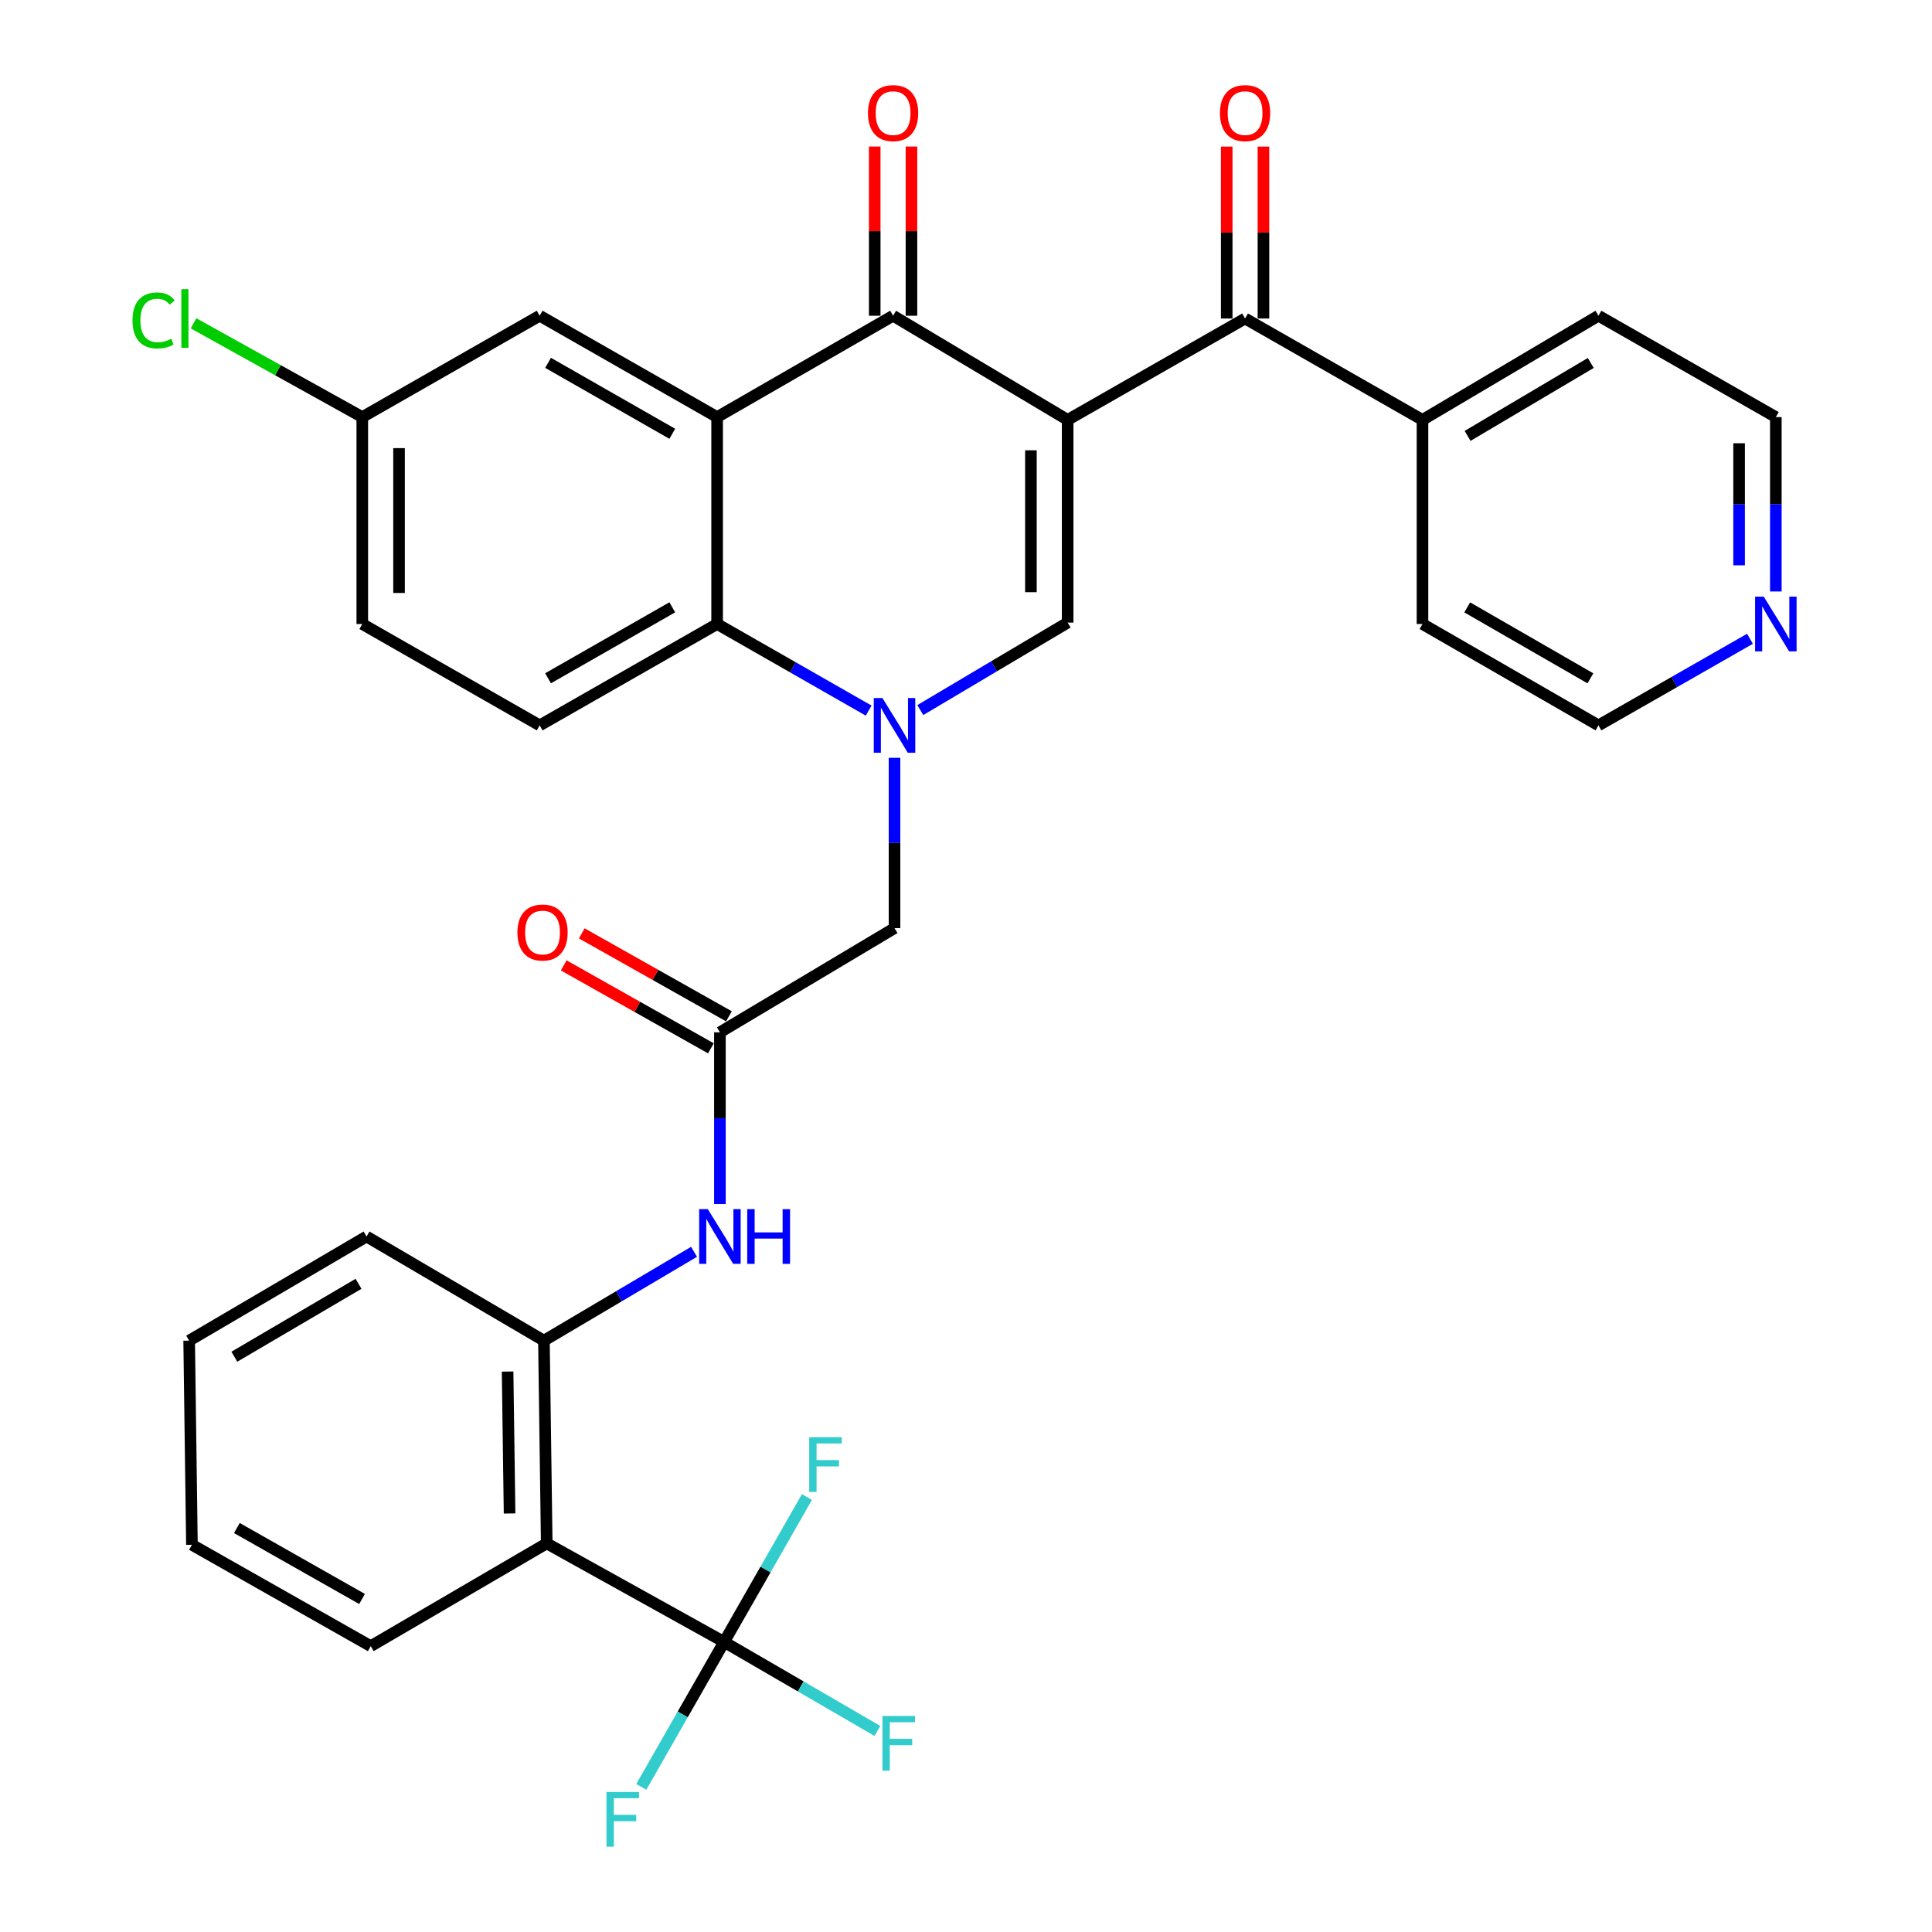 <?xml version='1.0' encoding='iso-8859-1'?>
<svg version='1.1' baseProfile='full'
              xmlns='http://www.w3.org/2000/svg'
                      xmlns:rdkit='http://www.rdkit.org/xml'
                      xmlns:xlink='http://www.w3.org/1999/xlink'
                  xml:space='preserve'
width='1000px' height='1000px' viewBox='0 0 1000 1000'>
<!-- END OF HEADER -->
<rect style='opacity:1.0;fill:#FFFFFF;stroke:none' width='1000' height='1000' x='0' y='0'> </rect>
<path class='bond-1' d='M 552.617,217.334 L 462.262,163.419' style='fill:none;fill-rule:evenodd;stroke:#000000;stroke-width:6px;stroke-linecap:butt;stroke-linejoin:miter;stroke-opacity:1' />
<path class='bond-2' d='M 552.617,217.334 L 552.617,322.258' style='fill:none;fill-rule:evenodd;stroke:#000000;stroke-width:6px;stroke-linecap:butt;stroke-linejoin:miter;stroke-opacity:1' />
<path class='bond-2' d='M 533.599,233.072 L 533.599,306.519' style='fill:none;fill-rule:evenodd;stroke:#000000;stroke-width:6px;stroke-linecap:butt;stroke-linejoin:miter;stroke-opacity:1' />
<path class='bond-5' d='M 552.617,217.334 L 644.451,164.866' style='fill:none;fill-rule:evenodd;stroke:#000000;stroke-width:6px;stroke-linecap:butt;stroke-linejoin:miter;stroke-opacity:1' />
<path class='bond-0' d='M 476.347,367.533 L 514.482,344.895' style='fill:none;fill-rule:evenodd;stroke:#0000FF;stroke-width:6px;stroke-linecap:butt;stroke-linejoin:miter;stroke-opacity:1' />
<path class='bond-0' d='M 514.482,344.895 L 552.617,322.258' style='fill:none;fill-rule:evenodd;stroke:#000000;stroke-width:6px;stroke-linecap:butt;stroke-linejoin:miter;stroke-opacity:1' />
<path class='bond-4' d='M 449.618,367.807 L 410.398,345.397' style='fill:none;fill-rule:evenodd;stroke:#0000FF;stroke-width:6px;stroke-linecap:butt;stroke-linejoin:miter;stroke-opacity:1' />
<path class='bond-4' d='M 410.398,345.397 L 371.178,322.987' style='fill:none;fill-rule:evenodd;stroke:#000000;stroke-width:6px;stroke-linecap:butt;stroke-linejoin:miter;stroke-opacity:1' />
<path class='bond-11' d='M 463.002,392.238 L 463.002,436.314' style='fill:none;fill-rule:evenodd;stroke:#0000FF;stroke-width:6px;stroke-linecap:butt;stroke-linejoin:miter;stroke-opacity:1' />
<path class='bond-11' d='M 463.002,436.314 L 463.002,480.389' style='fill:none;fill-rule:evenodd;stroke:#000000;stroke-width:6px;stroke-linecap:butt;stroke-linejoin:miter;stroke-opacity:1' />
<path class='bond-3' d='M 462.262,163.419 L 371.178,215.886' style='fill:none;fill-rule:evenodd;stroke:#000000;stroke-width:6px;stroke-linecap:butt;stroke-linejoin:miter;stroke-opacity:1' />
<path class='bond-14' d='M 471.771,163.419 L 471.771,119.632' style='fill:none;fill-rule:evenodd;stroke:#000000;stroke-width:6px;stroke-linecap:butt;stroke-linejoin:miter;stroke-opacity:1' />
<path class='bond-14' d='M 471.771,119.632 L 471.771,75.846' style='fill:none;fill-rule:evenodd;stroke:#FF0000;stroke-width:6px;stroke-linecap:butt;stroke-linejoin:miter;stroke-opacity:1' />
<path class='bond-14' d='M 452.753,163.419 L 452.753,119.632' style='fill:none;fill-rule:evenodd;stroke:#000000;stroke-width:6px;stroke-linecap:butt;stroke-linejoin:miter;stroke-opacity:1' />
<path class='bond-14' d='M 452.753,119.632 L 452.753,75.846' style='fill:none;fill-rule:evenodd;stroke:#FF0000;stroke-width:6px;stroke-linecap:butt;stroke-linejoin:miter;stroke-opacity:1' />
<path class='bond-13' d='M 371.178,215.886 L 279.334,163.419' style='fill:none;fill-rule:evenodd;stroke:#000000;stroke-width:6px;stroke-linecap:butt;stroke-linejoin:miter;stroke-opacity:1' />
<path class='bond-13' d='M 347.968,224.529 L 283.677,187.802' style='fill:none;fill-rule:evenodd;stroke:#000000;stroke-width:6px;stroke-linecap:butt;stroke-linejoin:miter;stroke-opacity:1' />
<path class='bond-33' d='M 371.178,215.886 L 371.178,322.987' style='fill:none;fill-rule:evenodd;stroke:#000000;stroke-width:6px;stroke-linecap:butt;stroke-linejoin:miter;stroke-opacity:1' />
<path class='bond-12' d='M 371.178,322.987 L 279.334,375.454' style='fill:none;fill-rule:evenodd;stroke:#000000;stroke-width:6px;stroke-linecap:butt;stroke-linejoin:miter;stroke-opacity:1' />
<path class='bond-12' d='M 347.968,314.344 L 283.677,351.071' style='fill:none;fill-rule:evenodd;stroke:#000000;stroke-width:6px;stroke-linecap:butt;stroke-linejoin:miter;stroke-opacity:1' />
<path class='bond-15' d='M 653.96,164.866 L 653.96,120.374' style='fill:none;fill-rule:evenodd;stroke:#000000;stroke-width:6px;stroke-linecap:butt;stroke-linejoin:miter;stroke-opacity:1' />
<path class='bond-15' d='M 653.96,120.374 L 653.96,75.883' style='fill:none;fill-rule:evenodd;stroke:#FF0000;stroke-width:6px;stroke-linecap:butt;stroke-linejoin:miter;stroke-opacity:1' />
<path class='bond-15' d='M 634.942,164.866 L 634.942,120.374' style='fill:none;fill-rule:evenodd;stroke:#000000;stroke-width:6px;stroke-linecap:butt;stroke-linejoin:miter;stroke-opacity:1' />
<path class='bond-15' d='M 634.942,120.374 L 634.942,75.883' style='fill:none;fill-rule:evenodd;stroke:#FF0000;stroke-width:6px;stroke-linecap:butt;stroke-linejoin:miter;stroke-opacity:1' />
<path class='bond-16' d='M 644.451,164.866 L 736.274,217.334' style='fill:none;fill-rule:evenodd;stroke:#000000;stroke-width:6px;stroke-linecap:butt;stroke-linejoin:miter;stroke-opacity:1' />
<path class='bond-6' d='M 374.802,849.87 L 282.989,798.85' style='fill:none;fill-rule:evenodd;stroke:#000000;stroke-width:6px;stroke-linecap:butt;stroke-linejoin:miter;stroke-opacity:1' />
<path class='bond-19' d='M 374.802,849.87 L 353.37,887.375' style='fill:none;fill-rule:evenodd;stroke:#000000;stroke-width:6px;stroke-linecap:butt;stroke-linejoin:miter;stroke-opacity:1' />
<path class='bond-19' d='M 353.37,887.375 L 331.937,924.879' style='fill:none;fill-rule:evenodd;stroke:#33CCCC;stroke-width:6px;stroke-linecap:butt;stroke-linejoin:miter;stroke-opacity:1' />
<path class='bond-20' d='M 374.802,849.87 L 414.474,872.901' style='fill:none;fill-rule:evenodd;stroke:#000000;stroke-width:6px;stroke-linecap:butt;stroke-linejoin:miter;stroke-opacity:1' />
<path class='bond-20' d='M 414.474,872.901 L 454.146,895.933' style='fill:none;fill-rule:evenodd;stroke:#33CCCC;stroke-width:6px;stroke-linecap:butt;stroke-linejoin:miter;stroke-opacity:1' />
<path class='bond-21' d='M 374.802,849.87 L 396.235,812.365' style='fill:none;fill-rule:evenodd;stroke:#000000;stroke-width:6px;stroke-linecap:butt;stroke-linejoin:miter;stroke-opacity:1' />
<path class='bond-21' d='M 396.235,812.365 L 417.667,774.861' style='fill:none;fill-rule:evenodd;stroke:#33CCCC;stroke-width:6px;stroke-linecap:butt;stroke-linejoin:miter;stroke-opacity:1' />
<path class='bond-7' d='M 282.989,798.85 L 281.531,693.915' style='fill:none;fill-rule:evenodd;stroke:#000000;stroke-width:6px;stroke-linecap:butt;stroke-linejoin:miter;stroke-opacity:1' />
<path class='bond-7' d='M 263.755,783.374 L 262.734,709.919' style='fill:none;fill-rule:evenodd;stroke:#000000;stroke-width:6px;stroke-linecap:butt;stroke-linejoin:miter;stroke-opacity:1' />
<path class='bond-25' d='M 282.989,798.85 L 191.895,852.047' style='fill:none;fill-rule:evenodd;stroke:#000000;stroke-width:6px;stroke-linecap:butt;stroke-linejoin:miter;stroke-opacity:1' />
<path class='bond-8' d='M 281.531,693.915 L 320.386,670.923' style='fill:none;fill-rule:evenodd;stroke:#000000;stroke-width:6px;stroke-linecap:butt;stroke-linejoin:miter;stroke-opacity:1' />
<path class='bond-8' d='M 320.386,670.923 L 359.24,647.932' style='fill:none;fill-rule:evenodd;stroke:#0000FF;stroke-width:6px;stroke-linecap:butt;stroke-linejoin:miter;stroke-opacity:1' />
<path class='bond-26' d='M 281.531,693.915 L 189.719,640.011' style='fill:none;fill-rule:evenodd;stroke:#000000;stroke-width:6px;stroke-linecap:butt;stroke-linejoin:miter;stroke-opacity:1' />
<path class='bond-9' d='M 372.626,534.326 L 463.002,480.389' style='fill:none;fill-rule:evenodd;stroke:#000000;stroke-width:6px;stroke-linecap:butt;stroke-linejoin:miter;stroke-opacity:1' />
<path class='bond-10' d='M 372.626,534.326 L 372.626,578.767' style='fill:none;fill-rule:evenodd;stroke:#000000;stroke-width:6px;stroke-linecap:butt;stroke-linejoin:miter;stroke-opacity:1' />
<path class='bond-10' d='M 372.626,578.767 L 372.626,623.209' style='fill:none;fill-rule:evenodd;stroke:#0000FF;stroke-width:6px;stroke-linecap:butt;stroke-linejoin:miter;stroke-opacity:1' />
<path class='bond-17' d='M 377.294,526.041 L 339.205,504.577' style='fill:none;fill-rule:evenodd;stroke:#000000;stroke-width:6px;stroke-linecap:butt;stroke-linejoin:miter;stroke-opacity:1' />
<path class='bond-17' d='M 339.205,504.577 L 301.116,483.113' style='fill:none;fill-rule:evenodd;stroke:#FF0000;stroke-width:6px;stroke-linecap:butt;stroke-linejoin:miter;stroke-opacity:1' />
<path class='bond-17' d='M 367.958,542.61 L 329.869,521.146' style='fill:none;fill-rule:evenodd;stroke:#000000;stroke-width:6px;stroke-linecap:butt;stroke-linejoin:miter;stroke-opacity:1' />
<path class='bond-17' d='M 329.869,521.146 L 291.779,499.682' style='fill:none;fill-rule:evenodd;stroke:#FF0000;stroke-width:6px;stroke-linecap:butt;stroke-linejoin:miter;stroke-opacity:1' />
<path class='bond-23' d='M 279.334,375.454 L 187.521,322.987' style='fill:none;fill-rule:evenodd;stroke:#000000;stroke-width:6px;stroke-linecap:butt;stroke-linejoin:miter;stroke-opacity:1' />
<path class='bond-22' d='M 279.334,163.419 L 187.521,215.886' style='fill:none;fill-rule:evenodd;stroke:#000000;stroke-width:6px;stroke-linecap:butt;stroke-linejoin:miter;stroke-opacity:1' />
<path class='bond-29' d='M 736.274,217.334 L 736.274,322.987' style='fill:none;fill-rule:evenodd;stroke:#000000;stroke-width:6px;stroke-linecap:butt;stroke-linejoin:miter;stroke-opacity:1' />
<path class='bond-30' d='M 736.274,217.334 L 827.358,163.419' style='fill:none;fill-rule:evenodd;stroke:#000000;stroke-width:6px;stroke-linecap:butt;stroke-linejoin:miter;stroke-opacity:1' />
<path class='bond-30' d='M 759.624,225.612 L 823.383,187.871' style='fill:none;fill-rule:evenodd;stroke:#000000;stroke-width:6px;stroke-linecap:butt;stroke-linejoin:miter;stroke-opacity:1' />
<path class='bond-18' d='M 919.171,306.149 L 919.171,261.018' style='fill:none;fill-rule:evenodd;stroke:#0000FF;stroke-width:6px;stroke-linecap:butt;stroke-linejoin:miter;stroke-opacity:1' />
<path class='bond-18' d='M 919.171,261.018 L 919.171,215.886' style='fill:none;fill-rule:evenodd;stroke:#000000;stroke-width:6px;stroke-linecap:butt;stroke-linejoin:miter;stroke-opacity:1' />
<path class='bond-18' d='M 900.153,292.61 L 900.153,261.018' style='fill:none;fill-rule:evenodd;stroke:#0000FF;stroke-width:6px;stroke-linecap:butt;stroke-linejoin:miter;stroke-opacity:1' />
<path class='bond-18' d='M 900.153,261.018 L 900.153,229.426' style='fill:none;fill-rule:evenodd;stroke:#000000;stroke-width:6px;stroke-linecap:butt;stroke-linejoin:miter;stroke-opacity:1' />
<path class='bond-34' d='M 905.787,330.635 L 866.573,353.045' style='fill:none;fill-rule:evenodd;stroke:#0000FF;stroke-width:6px;stroke-linecap:butt;stroke-linejoin:miter;stroke-opacity:1' />
<path class='bond-34' d='M 866.573,353.045 L 827.358,375.454' style='fill:none;fill-rule:evenodd;stroke:#000000;stroke-width:6px;stroke-linecap:butt;stroke-linejoin:miter;stroke-opacity:1' />
<path class='bond-24' d='M 187.521,215.886 L 143.848,191.617' style='fill:none;fill-rule:evenodd;stroke:#000000;stroke-width:6px;stroke-linecap:butt;stroke-linejoin:miter;stroke-opacity:1' />
<path class='bond-24' d='M 143.848,191.617 L 100.174,167.348' style='fill:none;fill-rule:evenodd;stroke:#00CC00;stroke-width:6px;stroke-linecap:butt;stroke-linejoin:miter;stroke-opacity:1' />
<path class='bond-35' d='M 187.521,215.886 L 187.521,322.987' style='fill:none;fill-rule:evenodd;stroke:#000000;stroke-width:6px;stroke-linecap:butt;stroke-linejoin:miter;stroke-opacity:1' />
<path class='bond-35' d='M 206.539,231.951 L 206.539,306.922' style='fill:none;fill-rule:evenodd;stroke:#000000;stroke-width:6px;stroke-linecap:butt;stroke-linejoin:miter;stroke-opacity:1' />
<path class='bond-36' d='M 191.895,852.047 L 99.343,799.579' style='fill:none;fill-rule:evenodd;stroke:#000000;stroke-width:6px;stroke-linecap:butt;stroke-linejoin:miter;stroke-opacity:1' />
<path class='bond-36' d='M 187.391,827.632 L 122.604,790.905' style='fill:none;fill-rule:evenodd;stroke:#000000;stroke-width:6px;stroke-linecap:butt;stroke-linejoin:miter;stroke-opacity:1' />
<path class='bond-32' d='M 189.719,640.011 L 97.906,693.915' style='fill:none;fill-rule:evenodd;stroke:#000000;stroke-width:6px;stroke-linecap:butt;stroke-linejoin:miter;stroke-opacity:1' />
<path class='bond-32' d='M 185.575,664.496 L 121.306,702.229' style='fill:none;fill-rule:evenodd;stroke:#000000;stroke-width:6px;stroke-linecap:butt;stroke-linejoin:miter;stroke-opacity:1' />
<path class='bond-27' d='M 827.358,375.454 L 736.274,322.987' style='fill:none;fill-rule:evenodd;stroke:#000000;stroke-width:6px;stroke-linecap:butt;stroke-linejoin:miter;stroke-opacity:1' />
<path class='bond-27' d='M 823.188,351.105 L 759.429,314.378' style='fill:none;fill-rule:evenodd;stroke:#000000;stroke-width:6px;stroke-linecap:butt;stroke-linejoin:miter;stroke-opacity:1' />
<path class='bond-28' d='M 919.171,215.886 L 827.358,163.419' style='fill:none;fill-rule:evenodd;stroke:#000000;stroke-width:6px;stroke-linecap:butt;stroke-linejoin:miter;stroke-opacity:1' />
<path class='bond-31' d='M 99.343,799.579 L 97.906,693.915' style='fill:none;fill-rule:evenodd;stroke:#000000;stroke-width:6px;stroke-linecap:butt;stroke-linejoin:miter;stroke-opacity:1' />
<path  class='atom-1' d='M 456.742 361.294
L 466.022 376.294
Q 466.942 377.774, 468.422 380.454
Q 469.902 383.134, 469.982 383.294
L 469.982 361.294
L 473.742 361.294
L 473.742 389.614
L 469.862 389.614
L 459.902 373.214
Q 458.742 371.294, 457.502 369.094
Q 456.302 366.894, 455.942 366.214
L 455.942 389.614
L 452.262 389.614
L 452.262 361.294
L 456.742 361.294
' fill='#0000FF'/>
<path  class='atom-11' d='M 366.366 625.851
L 375.646 640.851
Q 376.566 642.331, 378.046 645.011
Q 379.526 647.691, 379.606 647.851
L 379.606 625.851
L 383.366 625.851
L 383.366 654.171
L 379.486 654.171
L 369.526 637.771
Q 368.366 635.851, 367.126 633.651
Q 365.926 631.451, 365.566 630.771
L 365.566 654.171
L 361.886 654.171
L 361.886 625.851
L 366.366 625.851
' fill='#0000FF'/>
<path  class='atom-11' d='M 386.766 625.851
L 390.606 625.851
L 390.606 637.891
L 405.086 637.891
L 405.086 625.851
L 408.926 625.851
L 408.926 654.171
L 405.086 654.171
L 405.086 641.091
L 390.606 641.091
L 390.606 654.171
L 386.766 654.171
L 386.766 625.851
' fill='#0000FF'/>
<path  class='atom-15' d='M 449.262 58.542
Q 449.262 51.742, 452.622 47.943
Q 455.982 44.142, 462.262 44.142
Q 468.542 44.142, 471.902 47.943
Q 475.262 51.742, 475.262 58.542
Q 475.262 65.422, 471.862 69.343
Q 468.462 73.222, 462.262 73.222
Q 456.022 73.222, 452.622 69.343
Q 449.262 65.463, 449.262 58.542
M 462.262 70.022
Q 466.582 70.022, 468.902 67.142
Q 471.262 64.222, 471.262 58.542
Q 471.262 52.983, 468.902 50.182
Q 466.582 47.343, 462.262 47.343
Q 457.942 47.343, 455.582 50.142
Q 453.262 52.943, 453.262 58.542
Q 453.262 64.263, 455.582 67.142
Q 457.942 70.022, 462.262 70.022
' fill='#FF0000'/>
<path  class='atom-16' d='M 631.451 58.542
Q 631.451 51.742, 634.811 47.943
Q 638.171 44.142, 644.451 44.142
Q 650.731 44.142, 654.091 47.943
Q 657.451 51.742, 657.451 58.542
Q 657.451 65.422, 654.051 69.343
Q 650.651 73.222, 644.451 73.222
Q 638.211 73.222, 634.811 69.343
Q 631.451 65.463, 631.451 58.542
M 644.451 70.022
Q 648.771 70.022, 651.091 67.142
Q 653.451 64.222, 653.451 58.542
Q 653.451 52.983, 651.091 50.182
Q 648.771 47.343, 644.451 47.343
Q 640.131 47.343, 637.771 50.142
Q 635.451 52.943, 635.451 58.542
Q 635.451 64.263, 637.771 67.142
Q 640.131 70.022, 644.451 70.022
' fill='#FF0000'/>
<path  class='atom-18' d='M 267.813 482.667
Q 267.813 475.867, 271.173 472.067
Q 274.533 468.267, 280.813 468.267
Q 287.093 468.267, 290.453 472.067
Q 293.813 475.867, 293.813 482.667
Q 293.813 489.547, 290.413 493.467
Q 287.013 497.347, 280.813 497.347
Q 274.573 497.347, 271.173 493.467
Q 267.813 489.587, 267.813 482.667
M 280.813 494.147
Q 285.133 494.147, 287.453 491.267
Q 289.813 488.347, 289.813 482.667
Q 289.813 477.107, 287.453 474.307
Q 285.133 471.467, 280.813 471.467
Q 276.493 471.467, 274.133 474.267
Q 271.813 477.067, 271.813 482.667
Q 271.813 488.387, 274.133 491.267
Q 276.493 494.147, 280.813 494.147
' fill='#FF0000'/>
<path  class='atom-19' d='M 912.911 308.827
L 922.191 323.827
Q 923.111 325.307, 924.591 327.987
Q 926.071 330.667, 926.151 330.827
L 926.151 308.827
L 929.911 308.827
L 929.911 337.147
L 926.031 337.147
L 916.071 320.747
Q 914.911 318.827, 913.671 316.627
Q 912.471 314.427, 912.111 313.747
L 912.111 337.147
L 908.431 337.147
L 908.431 308.827
L 912.911 308.827
' fill='#0000FF'/>
<path  class='atom-20' d='M 313.915 927.523
L 330.755 927.523
L 330.755 930.763
L 317.715 930.763
L 317.715 939.363
L 329.315 939.363
L 329.315 942.643
L 317.715 942.643
L 317.715 955.843
L 313.915 955.843
L 313.915 927.523
' fill='#33CCCC'/>
<path  class='atom-21' d='M 456.758 888.178
L 473.598 888.178
L 473.598 891.418
L 460.558 891.418
L 460.558 900.018
L 472.158 900.018
L 472.158 903.298
L 460.558 903.298
L 460.558 916.498
L 456.758 916.498
L 456.758 888.178
' fill='#33CCCC'/>
<path  class='atom-22' d='M 418.85 743.897
L 435.69 743.897
L 435.69 747.137
L 422.65 747.137
L 422.65 755.737
L 434.25 755.737
L 434.25 759.017
L 422.65 759.017
L 422.65 772.217
L 418.85 772.217
L 418.85 743.897
' fill='#33CCCC'/>
<path  class='atom-25' d='M 68.588 165.846
Q 68.588 158.806, 71.868 155.126
Q 75.188 151.406, 81.468 151.406
Q 87.308 151.406, 90.428 155.526
L 87.788 157.686
Q 85.508 154.686, 81.468 154.686
Q 77.188 154.686, 74.908 157.566
Q 72.668 160.406, 72.668 165.846
Q 72.668 171.446, 74.988 174.326
Q 77.348 177.206, 81.908 177.206
Q 85.028 177.206, 88.668 175.326
L 89.788 178.326
Q 88.308 179.286, 86.068 179.846
Q 83.828 180.406, 81.348 180.406
Q 75.188 180.406, 71.868 176.646
Q 68.588 172.886, 68.588 165.846
' fill='#00CC00'/>
<path  class='atom-25' d='M 93.868 149.686
L 97.548 149.686
L 97.548 180.046
L 93.868 180.046
L 93.868 149.686
' fill='#00CC00'/>
</svg>
